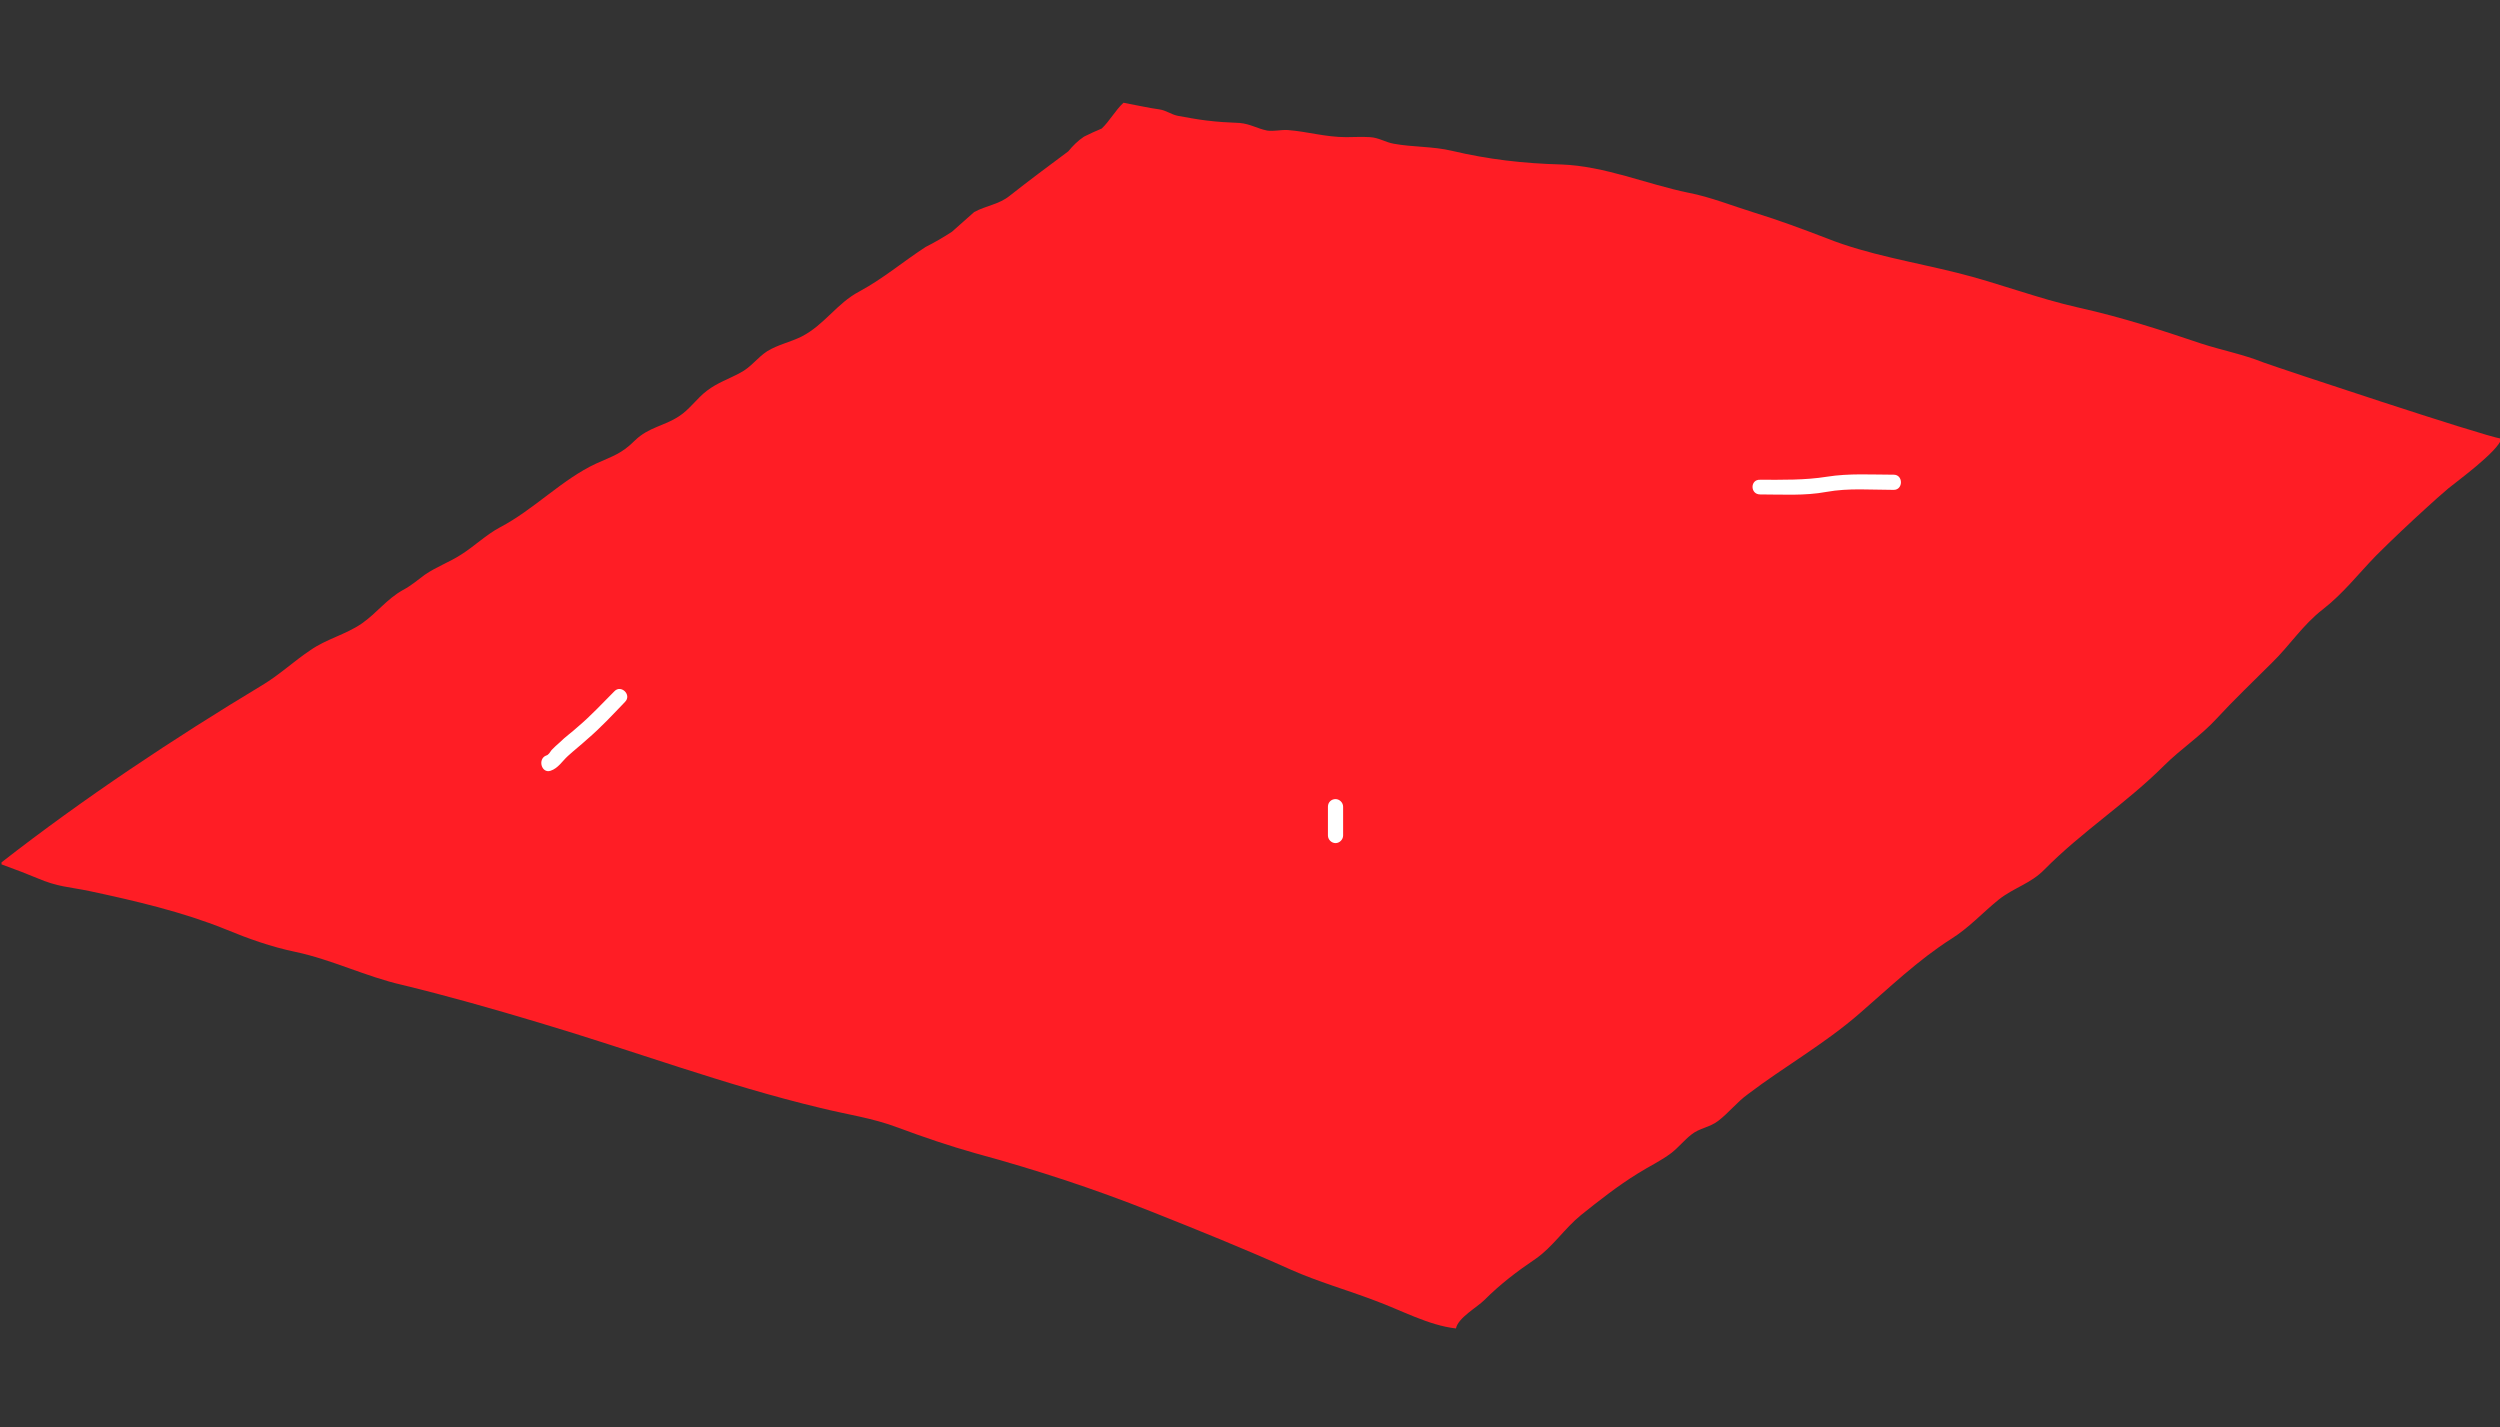 <?xml version="1.0" encoding="utf-8"?>
<!-- Generator: Adobe Illustrator 24.0.1, SVG Export Plug-In . SVG Version: 6.00 Build 0)  -->
<svg version="1.1" id="Calque_1" xmlns="http://www.w3.org/2000/svg" xmlns:xlink="http://www.w3.org/1999/xlink" x="0px" y="0px"
	 viewBox="0 0 494 282" style="enable-background:new 0 0 494 282;" xml:space="preserve">
<rect x="0" y="0" width="494" height="282" fill="#333333" stroke="none"/>
<style type="text/css">
	.st0{fill:#FF1D25;}
	.st1{fill:#FFFFFF;}
</style>
<g>
	<g>
		<path class="st0" d="M447.2,71.6c-4-1.6-8.2-2.4-12.2-3.7c-8-2.7-15.7-5.2-24.2-7.1c-8.1-1.8-16-4.9-24.1-6.9
			c-8.4-2.1-17.7-3.6-25.7-6.8c-4.7-1.8-9.5-3.6-14.4-5.1c-4.2-1.3-8.7-3.1-12.9-3.9c-8.3-1.7-16.6-5.3-25.2-5.6
			c-7.5-0.2-14.4-1-21.6-2.7c-3.8-0.9-7.7-0.7-11.5-1.4c-1.7-0.3-2.9-1.2-4.7-1.3c-1.6-0.1-3.2,0-4.7,0c-4.1,0-7.6-1.1-11.5-1.4
			c-1.3-0.1-2.8,0.3-4.1,0.1c-2-0.4-3.3-1.3-5.4-1.5c-2.4-0.1-4.3-0.2-6.7-0.5c-1.7-0.2-3.8-0.6-5.5-0.9c-1.5-0.3-2.3-1.1-3.8-1.3
			c-1.7-0.2-5.3-1-7-1.3c-1.6,1.5-2.8,3.7-4.3,5.1c-1.2,0.5-2.3,1-3.5,1.6c-1.2,0.8-2.2,1.8-3.1,2.9c-3.9,2.9-7.8,5.8-11.6,8.8
			c-2.1,1.7-4.6,1.9-7,3.2c-1.5,1.3-2.9,2.6-4.4,3.9c-1.7,1.1-3.4,2.1-5.2,3c-4.6,3-8.3,6.2-13.1,8.8c-4.4,2.3-6.9,6.6-11.4,8.9
			c-2.2,1.1-4.7,1.6-6.8,2.9c-2,1.3-3.2,3.2-5.4,4.3c-2.2,1.2-4.4,1.9-6.5,3.5c-2,1.5-3.5,3.8-5.6,5.1c-2.9,1.9-5.9,2.1-8.6,4.7
			c-2.7,2.7-4.4,3.1-7.7,4.6c-6.7,3.1-12.3,9.1-19,12.6c-2.8,1.5-5,3.7-7.7,5.4c-2.3,1.5-4.9,2.4-7.2,4c-1.5,1.1-2.6,2.1-4.3,3
			c-3.2,1.8-5.1,4.5-8.1,6.6c-3.2,2.2-7.1,3.1-10.2,5.3c-3.3,2.2-6,4.8-9.5,6.9C34.2,146,16.6,157.7,0.3,170.4v0.4
			c3,1.1,5.1,1.9,7,2.7c4.2,1.8,6.2,1.7,10.5,2.6c8.9,1.9,18.3,4.1,26.7,7.5c4.6,1.9,9.1,3.5,13.9,4.5c7.1,1.5,14,4.9,21,6.5
			c9.1,2.2,18.2,4.8,27.2,7.5c18.5,5.5,36.6,12.3,55.4,16.8c5.2,1.3,10.4,2,15.4,3.9c5.1,1.9,10.1,3.6,15.4,5.1
			c11.8,3.2,23.4,7,34.7,11.5c9.3,3.7,18.5,7.4,27.6,11.5c5.4,2.4,11.1,4,16.6,6.1c5.2,1.9,10.6,4.9,16,5.5c0.4-2.1,4.2-4.2,5.6-5.6
			c3.2-3.2,6.5-5.7,10.2-8.2c3.3-2.3,5.7-6,8.9-8.6c3.5-2.8,7.3-5.8,11.2-8.2c2.2-1.4,4.6-2.5,6.7-4.1c1.4-1.1,2.5-2.5,3.9-3.6
			c1.6-1.3,3.6-1.4,5.3-2.7c2.1-1.6,3.8-3.8,5.9-5.3c7.1-5.4,15.1-9.9,22-15.9c5.9-5.1,11.6-10.6,18.2-14.8c3.5-2.2,6.1-5.1,9.3-7.7
			c3-2.4,6.4-3.2,9.1-6c7.3-7.4,16.3-13.2,23.6-20.5c3.3-3.3,7.3-5.9,10.4-9.3c3.5-3.8,7.2-7.3,10.9-11c3.6-3.5,6.1-7.5,10.1-10.6
			c4-3.1,7-7,10.5-10.6c3.1-3.1,6.6-6.4,9.9-9.4c1.4-1.3,3-2.7,4.4-3.9c1.7-1.4,9.7-7.2,10.5-9.8C490.5,86.1,450.5,72.8,447.2,71.6z
			"/>
	</g>
	<g>
		<g>
			<path class="st1" d="M108.8,152.3c1.5-0.5,2.3-1.9,3.4-2.9c1.2-1.1,2.6-2.2,3.8-3.3c2.7-2.3,5.1-4.9,7.5-7.4
				c1.4-1.4-0.8-3.5-2.1-2.1c-2.4,2.4-4.6,4.8-7.2,7c-1.2,1.1-2.5,2-3.6,3.1c-0.6,0.5-1.1,1-1.6,1.5c-0.3,0.4-0.6,1-1.1,1.1
				C106.2,150,107,152.9,108.8,152.3L108.8,152.3z"/>
		</g>
	</g>
	<g>
		<g>
			<path class="st1" d="M347.8,97.7c4.4,0,8.8,0.3,13.1-0.5c4.4-0.8,8.8-0.4,13.3-0.4c1.9,0,1.9-3,0-3c-4.4,0-8.8-0.3-13.2,0.4
				c-4.4,0.7-8.7,0.6-13.2,0.6C345.8,94.7,345.8,97.7,347.8,97.7L347.8,97.7z"/>
		</g>
	</g>
	<g>
		<g>
			<path class="st1" d="M262.4,159.4c0,1.9,0,3.8,0,5.7c0,0.8,0.7,1.5,1.5,1.5c0.8,0,1.5-0.7,1.5-1.5c0-1.9,0-3.8,0-5.7
				c0-0.8-0.7-1.5-1.5-1.5C263.1,157.9,262.4,158.5,262.4,159.4L262.4,159.4z"/>
		</g>
	</g>
</g>
</svg>
